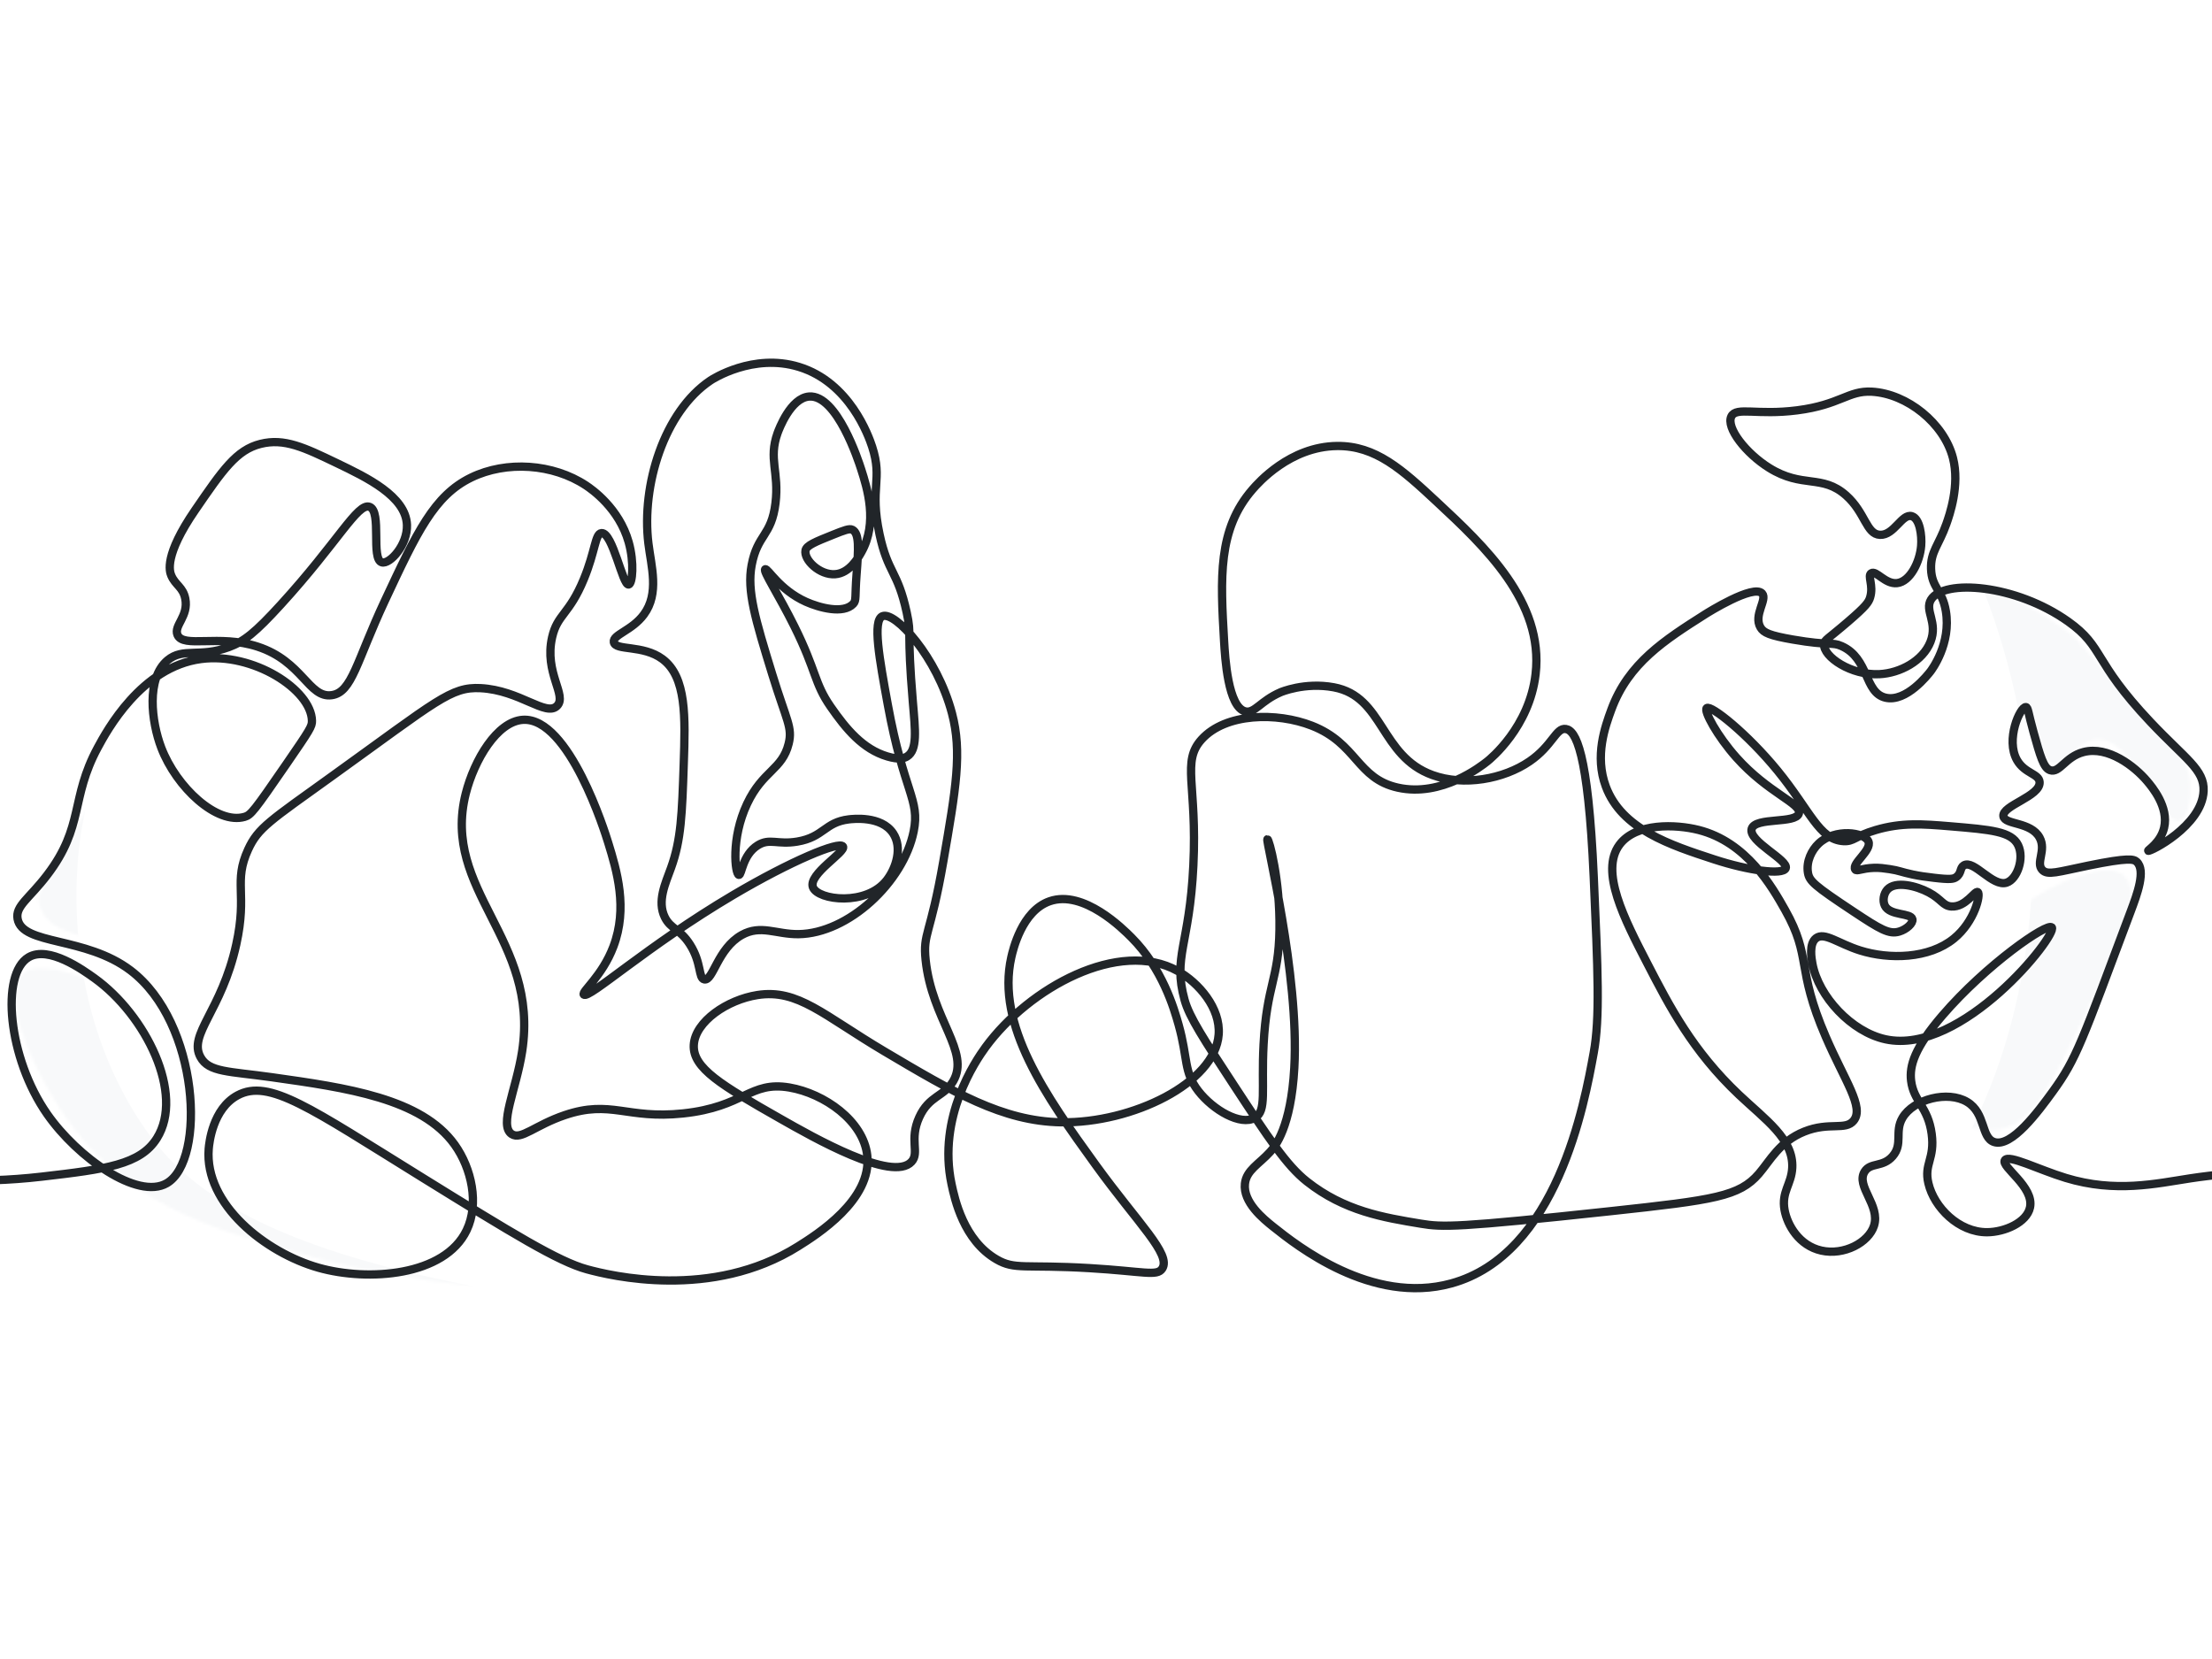 <?xml version="1.0" encoding="UTF-8"?>
<svg xmlns="http://www.w3.org/2000/svg" xmlns:xlink="http://www.w3.org/1999/xlink" viewBox="0 0 800 600">
  <defs>
    <style>
      .cls-1 {
        fill: #000;
      }

      .cls-1, .cls-2, .cls-3, .cls-4, .cls-5 {
        stroke-width: 0px;
      }

      .cls-2, .cls-6 {
        fill: none;
      }

      .cls-3 {
        fill: gray;
      }

      .cls-6 {
        stroke: #212529;
        stroke-miterlimit: 10;
        stroke-width: 3px;
      }

      .cls-7 {
        filter: url(#luminosity-noclip);
      }

      .cls-4 {
        fill: #fff;
      }

      .cls-8 {
        mask: url(#mask);
      }

      .cls-5 {
        fill: #f8f9fa;
      }
    </style>
    <filter id="luminosity-noclip" x="-9.61" y="-13.13" width="823.3" height="626.87" color-interpolation-filters="sRGB" filterUnits="userSpaceOnUse">
      <feFlood flood-color="#fff" result="bg"/>
      <feBlend in="SourceGraphic" in2="bg"/>
    </filter>
    <mask id="mask" x="-9.61" y="-13.13" width="823.3" height="626.87" maskUnits="userSpaceOnUse">
      <g class="cls-7">
        <g>
          <path class="cls-3" d="M14.65,328.48c-2.15-5.57.65-8.77,26.61-52.04,11.37-18.96,15.1-25.45,24.26-29.74,11.19-5.24,28.11-6.09,33.26,1.57,8.7,12.93-21.53,42.28-13.3,52.04,3.69,4.38,12.91,2.19,17.22,1.17,32.85-7.78,34.84-41.34,60.65-45.39,18.77-2.95,29.78,12.98,41.87,5.09,10.14-6.62,8.13-21.57,17.61-24.26,8.26-2.35,17.42,6.84,18,7.43,17.84,18.31,3.21,60.03-4.69,82.57-10.46,29.82-28.78,82.08-57.92,83.74-15.67.89-16.25-13.9-44.61-21.13-26.44-6.74-39.36,2.7-55.17-9-10.4-7.69-6.45-13.19-18.39-25.04-20.6-20.45-40.34-13.92-45.39-27Z"/>
          <path class="cls-3" d="M277.21,288.57c-2.54-11.16.47-26.78,9-30.13,12.65-4.97,28.92,20.4,38.74,15.26,8.87-4.64,2.98-29.2,7.44-30.13,2.9-.6,8.43,9.17,10.96,19.57,3.46,14.23,5.3,46.13-14.77,55.14-19.05,8.55-46.54-8.58-51.36-29.71Z"/>
          <path class="cls-3" d="M435.3,271.74c5.2-7.01,15.05-9.69,22.7-9.39,21.01.81,24.26,23.97,44.69,29.98,26.23,7.71,44.08-23.62,60.96-15.5,16.92,8.14,13.87,46.82,10.96,83.74-3.37,42.77-5.06,64.16-20.74,75.52-27.31,19.79-79.1,3.65-87.65-20.35-5.27-14.79,8.85-24.23,7.83-54.78-.73-21.78-8.74-41.49-12.91-41.09-7.34.71-2.19,63.53-13.3,65.35-5.41.89-13.38-12.87-16.43-25.43-4.55-18.71,4.44-23.94,4.15-49.7-.25-21.67-6.74-29.56-.24-38.34Z"/>
          <path class="cls-3" d="M584,260c7.6-26.25,35.85-44.93,47.35-39.13,4.98,2.51,3.57,7.97,10.56,12.13,7.62,4.53,12.71.1,21.13,3.13,12.81,4.61,13.38,19.33,19.56,19.17,9.15-.24,7.29-32.45,24.26-39.91,14.42-6.34,34.75,8.56,40.7,12.91,4.68,3.43,2.6,2.76,20.42,21.55,16.82,17.75,23.49,23.42,24.19,33.62.36,5.25-.79,12.48-3.91,13.3-6.92,1.83-15.96-29.86-29.74-29.35-7.66.28-11.22,10.3-16.43,8.61-6.63-2.16-4.74-19.64-9.36-20.28-2.46-.34-6.12,4.19-6.69,8.93-1.03,8.76,9.11,13.29,7.94,19.66-.68,3.69-4.93,6.81-16.51,10.19-21.2,6.19-41.17,12.02-56.77,1.84-10.54-6.87-7.39-13.42-24.26-28.57-.95-.85-17.54-15.64-20.74-12.91-2.5,2.13,2.44,15.61,12.27,24.54,8.22,7.46,14.7,7.07,15.9,12.25,1.5,6.48-6.66,15.77-15.65,18.78-16.32,5.46-39.1-8.52-44.93-27.3-3.04-9.81-.67-18.41.71-23.17Z"/>
          <path class="cls-1" d="M8,352.35c2.99-2.89,7.93-2.2,12.13-1.57,21.94,3.34,28.74,22.94,47.06,35.2,8.86,5.93,11.56,4.22,54.68,10.2,58.09,8.05,60.59,12.17,86.87,12.13,34.46-.05,62.67-7.17,62.81-13.09.1-4.33-14.85-5.62-16.25-13.91-1.12-6.63,7.02-14.16,13.7-17.61,22.74-11.73,64.02,5.7,67.3,28.57,1.5,10.46-5.33,19.43-10.96,26.61-17.65,22.51-42.79,32.95-65.74,39.13-11.83,3.19-68.79,17.57-145.56-3.13-34.15-9.21-65.1-18-86.87-46.17-13.72-17.75-27.64-48.16-19.17-56.35Z"/>
          <path class="cls-1" d="M378.95,331.22c10.46-5.24,26.25,7.76,30.13,10.96,27.64,22.75,15.45,44.95,39,71.35,15.48,17.35,42.67,32.36,70.18,33.12,12.49.35,25.36-2.23,26.22.78.93,3.25-12.77,10.52-23.09,14.48-7.27,2.79-53.32,19.44-92.74-6.26-11.55-7.53-20.22-20.54-37.56-46.57-18.97-28.47-22.49-42.93-21.52-55.96.37-4.95,1.33-17.87,9.39-21.91Z"/>
          <path class="cls-1" d="M589.08,310.09c4.6-4.81,17.68-.09,25.57,2.76,9.56,3.45,15.71,7.61,23.54,12.85,23.23,15.54,34.92,23.32,38.16,23.98,21.48,4.33,42.55-10.6,44.2-11.8,8.48-6.17,9.65-10.61,19.82-16,1.95-1.04,21.28-11.29,27.92-5.13,6.56,6.08-2.44,25.15-12.91,47.35-13.43,28.47-20.4,42.74-32.86,44.44-11.78,1.61-26.19-7.52-27.79-17.05-1.38-8.18,7.01-14.77,3.91-19.36-1.97-2.91-6.61-2.16-13.26-2.33-20.8-.52-30.08-9.28-33.04-5.75-4.84,5.78,20.87,28.34,15,38.01-3.39,5.58-16.25,5.1-25.44,1.96-6.09-2.09-16.91-7.51-41.09-56.35-14.27-28.83-14.39-34.8-11.74-37.57Z"/>
        </g>
      </g>
    </mask>
  </defs>
  <g id="bg">
    <g class="cls-8">
      <g>
        <rect class="cls-5" x="-9.61" y="-13.13" width="823.3" height="626.87"/>
        <path class="cls-4" d="M29.52,299.91c23.91-137.85,248.35-197.37,367.83-210.52,99.07-10.91,201.99-22.24,273.13,50.09,78.11,79.4,86.39,227.6,19.57,302.87-40.27,45.36-132.73,44.25-316.02,40.16-259.23-5.78-303.76-46.96-323.38-76.94-30.56-46.71-22.25-99.18-21.13-105.65Z"/>
      </g>
    </g>
    <rect class="cls-2" width="801.17" height="600"/>
  </g>
  <g id="artwork">
    <path class="cls-6" d="M-42.83,424.36c13.73,2.15,33.87,3.97,57.92,1.19,23.13-2.68,35.63-4.3,41.65-13.88,10.06-16-3.97-44.55-22.61-57.92-4.12-2.95-16.54-11.86-23.8-7.54-10.15,6.04-7.52,36.31,6.74,56.73,10.99,15.74,32.7,31.09,43.24,24.99,14.27-8.26,11.83-58.06-13.09-76.96-16.36-12.41-39.12-9-40.86-18.65-.84-4.67,4.18-7.3,10.71-15.87,13.43-17.61,8.33-27.62,18.25-46.02,3.26-6.05,15.76-29.23,37.37-32.09,18.83-2.49,39.89,11.08,40.13,22.32.05,2.05-.62,3.15-9.27,15.72-11.67,16.96-12.81,18.38-15.07,19.04-10.07,2.92-24.69-10.67-30.15-24.99-3.59-9.4-5.51-25.1,2.28-31.64,5.58-4.69,11.6-.86,22.17-4.76,5.52-2.04,9.56-5.27,18.74-15.32,20.68-22.64,27.82-36.96,32.13-35.41,4.55,1.64.38,18.94,4.46,20.08,2.85.8,9.34-6.34,9.07-13.54-.38-10.34-14.54-17.15-25.29-22.31-11.87-5.7-19.03-9.15-27.67-6.99-8.71,2.17-13.69,9.43-23.65,23.95-11.23,16.37-9.27,22.13-8.63,23.65,1.48,3.5,4.22,4.16,5.06,8.33,1.29,6.41-4.19,9.73-2.83,13.09,2.03,5,15-.25,29.01,4.31,16.23,5.28,18.47,18.71,26.78,17.55,7.4-1.03,8.94-12.16,19.19-34.07,11.62-24.84,17.83-38.12,31.24-44.63,12.79-6.21,29.6-5.03,41.51,2.83,2.13,1.4,12,8.24,15.47,20.53,2.09,7.41,1.37,15.08,0,15.32-2.23.39-5.74-18.89-9.82-18.6-2.32.17-2.21,6.49-6.4,16.66-5.29,12.85-9.55,12.65-11.46,20.98-2.96,12.92,5.53,21.05,1.79,24.84-4.02,4.07-13.43-5.66-27.67-6.4-10.73-.55-15.65,4.44-53.55,31.69-22.7,16.32-26.91,18.82-30.5,26.63-5.45,11.85-.21,15.78-4.31,34.36-5.32,24.12-17.46,32.52-12.94,40.76,3.02,5.52,10.27,5.09,25.89,7.29,26.86,3.79,54.06,7.62,66.05,24.4,6.1,8.53,8.92,21.34,4.31,30.94-7.93,16.54-35.56,18.63-53.56,13.54-19.13-5.42-41.32-22.89-39.72-42.99.17-2.07,1.4-14.47,10.41-19.34,11.43-6.18,26.31,4.63,66.65,29.6,32.75,20.28,49.34,30.48,59.8,33.32,8.28,2.25,45.12,11.26,76.32-8.33,6.69-4.2,26.79-16.82,24.99-32.88-1.4-12.52-15.59-22.4-28.12-24.55-14.36-2.45-16.27,7.02-38.53,9.37-20.4,2.15-25.99-5.04-42.69.6-10.79,3.64-15.86,9.13-19.25,6.87-4.75-3.16,1.65-16.13,3.78-29.93,6.28-40.77-29.32-58.02-20.38-93.27,3.06-12.06,11.29-26.06,20.68-26.63,16.73-1.01,29.79,41.08,30.79,44.33,3.21,10.36,7.17,23.76,1.93,37.64-4.09,10.82-11.66,16.37-10.71,17.41,1.67,1.81,22.67-17.48,54-36,20.97-12.39,38.42-19.62,39.72-17.55,1.21,1.92-12.68,9.98-10.86,14.73,1.81,4.73,19.45,6.93,26.78-2.68,3.32-4.35,5.63-11.67,2.23-16.81-4.29-6.5-14.74-5.22-16.07-5.06-8.7,1.06-9.03,6.42-18.6,8.03-7.22,1.21-9.97-1.35-14.28,1.34-5.62,3.5-5.82,10.91-6.84,10.71-1.33-.25-2.99-13.07,2.98-25.74,5.65-12,12.69-12.28,15.02-21.72,1.46-5.89-.71-8.11-5.95-25.14-6.15-19.97-9.18-30.15-7.44-39.42,2.12-11.3,7.17-10.43,8.63-22.46,1.37-11.32-2.63-15.89.74-25.29.47-1.3,4.71-12.77,11.46-13.24,10.04-.71,17.87,23.47,18.74,26.18,2.28,7.04,6.11,19.47.15,30.05-1.21,2.15-4.31,7.65-9.52,8.03-5.58.41-11.41-5.21-10.71-8.63.37-1.8,3.57-3.09,9.97-5.65,3.94-1.58,5.93-2.36,6.99-1.79,2.57,1.37,2.21,6.77,1.49,16.22-.62,8.11-.02,9.31-1.19,10.56-3.57,3.82-12.34,1.39-17.11-.74-9.62-4.31-13.91-12.32-14.73-11.75-.88.61,4.92,9.29,10.56,20.68,8.02,16.17,7.1,20.37,13.09,29.01,5.62,8.1,11.64,15.36,20.53,18,4.33,1.29,6.17.62,7.14,0,3.79-2.39,2.96-9.33,2.08-19.64-2.28-26.98-.33-23.68-2.23-32.43-3.3-15.21-6.78-14.07-9.82-28.27-3.67-17.16,1.27-19.55-2.68-31.69-1.25-3.83-8.12-23.23-26.48-28.86-16.58-5.09-31.35,4.48-31.98,4.91-16.81,11.27-25.02,37.96-22.46,58.91,1.02,8.35,4.03,18.09-1.64,25.74-4.31,5.82-11.32,7.27-10.86,9.97.55,3.22,10.49.88,17.55,6.1,8.79,6.5,8.3,21.13,7.74,37.79-.62,18.41-.93,27.62-4.61,37.79-2.03,5.61-5.1,12.06-2.23,17.85,2.11,4.26,5.47,4.19,9.07,9.82,4.29,6.7,3.01,12.21,5.21,12.65,3.18.63,4.77-11.17,13.54-16.07,6.89-3.85,12.43-.2,20.53-.3,17.95-.22,37.91-18.74,41.65-37.19,2.35-11.58-3.55-13.99-9.37-45.82-3.04-16.62-5.57-30.44-1.93-31.98,4.53-1.92,19.75,14.69,25.14,35.11,3.72,14.07,1.44,27.23-3.12,53.55-4.67,26.98-7.44,25.82-6.4,35.7,2.29,21.65,16.19,33.1,9.97,43.79-3.28,5.62-8.73,5.2-12.3,13.09-3.68,8.14.22,12.81-2.78,16.07-6.9,7.5-35.37-8.71-47.6-15.67-21.05-11.98-31.62-18.18-31.14-26.58.48-8.52,12.15-16.35,23.01-18.05,14.68-2.29,23.79,7.26,46.02,20.43,24.69,14.63,42.63,25.26,63.87,25.59,25.61.39,55.63-14.18,56.93-31.74.71-9.55-7.19-18.73-14.88-23.01-21.04-11.71-53.63,5.99-69.42,27.57-3.65,4.99-17.48,25.32-12.3,49.59,1.15,5.36,4.32,20.24,16.26,27.17,6.68,3.88,10.06,1.76,33.72,3.17,19.58,1.17,24.29,3.04,26.18.2,3.42-5.15-8.69-16.33-24-37.49-18.14-25.07-36.11-50.57-30.55-75.18.56-2.46,3.78-16.73,13.88-20.23,12.24-4.25,26.55,10.08,29.55,13.09,11.19,11.2,15.39,25.59,17.06,31.54,3.46,12.31,1.76,17.08,7.14,24,5.43,6.98,15.33,12.63,20.43,9.72,4.43-2.53,2.29-9.82,3.17-26.58,1.15-21.7,5.47-23.32,5.75-41.46.28-18.18-3.81-32.81-4.36-32.73-.77.11,11.62,48.57,9.72,82.71-1.2,21.51-6.98,28.43-8.73,30.35-4.03,4.44-8.57,6.58-9.12,11.5-.76,6.72,6.59,12.71,10.31,15.67,8.29,6.59,35.51,28.31,64.27,20.43,38.3-10.49,48.2-64.97,51.57-83.51,2.27-12.47,1.51-29.47,0-63.47-2.04-45.89-6.61-53.03-10.12-53.55-3.56-.53-4.75,5.99-13.09,11.7-9.42,6.46-23.81,9.05-35.11,4.96-18.98-6.87-17.56-28.38-35.7-31.74-10.57-1.96-19.24,1.79-19.24,1.79-7.24,3.13-9.35,7.67-12.69,6.94-6.35-1.37-7.4-19.6-7.74-25.39-1.32-22.85-2.34-40.43,10.31-54.94,1.95-2.24,13.5-15.48,30.55-15.67,13.93-.16,23.5,8.49,36.1,20.23,17.16,15.99,38.74,36.11,35.7,62.28-2.23,19.18-16.41,30.71-17.46,31.54-2.28,1.79-16.52,13.02-32.33,9.52-14.88-3.29-14.7-15.98-31.14-22.41-12.64-4.94-31.18-4.65-39.87,4.96-7.34,8.12-1.56,16.15-2.98,45.62-1.39,28.85-7.49,32.89-3.17,48.6,1.71,6.22,7.02,14.33,17.65,30.55,12.79,19.51,19.18,29.26,26.58,35.11,13.53,10.69,27.69,13.03,41.26,15.27,7.76,1.28,13.02,1.46,68.83-4.56,37.23-4.02,46.31-5.33,53.36-13.49,4.03-4.67,7.49-11.68,16.46-15.27,9.03-3.62,14.89-.27,17.85-3.97,3.89-4.85-3.2-14.33-10.12-30.35-10.85-25.13-4.96-28.58-14.68-45.82-4.73-8.39-13.86-24.56-31.34-28.96-8.13-2.04-22.61-2.68-28.56,5.36-7.15,9.65,1.72,26.8,10.12,43.04,7.95,15.38,16.3,31.52,33.12,47.41,9.54,9.01,19.76,16.01,19.24,26.38-.3,6-3.97,8.72-2.78,15.27,1,5.49,5.26,12.87,13.29,14.68,8.24,1.85,17.09-2.93,19.04-8.93,2.43-7.48-6.69-14.35-3.37-19.64,2.15-3.43,6.54-1.43,10.12-5.55,3.84-4.42.61-8.84,3.57-13.88,4-6.81,16.43-9.96,23.4-5.75,6.73,4.05,4.95,12.88,9.72,14.48,6.29,2.11,16-11.05,21.22-18.25,8.63-11.89,10.45-17.81,28.17-65.06,2.33-6.22,5.61-14.93,2.18-18.05-1.04-.95-2.93-1.58-17.45,1.39-11.07,2.27-14.72,3.61-16.66,1.59-2.52-2.62,1.53-7.06-.99-11.7-3.16-5.82-12.63-4.56-13.09-7.74-.57-3.88,13.37-7.2,13.09-12.3-.17-3.09-5.34-3.1-8.13-7.93-4.31-7.47,1.11-19.41,3.17-19.24.81.07.78,1.96,2.78,9.12,2.39,8.59,3.63,12.89,5.95,13.69,3.48,1.19,5.48-4.83,12.1-6.55,8.91-2.31,18.49,5.16,23.01,10.51,1.75,2.07,7.91,9.36,6.15,16.86-1.27,5.41-5.99,8.07-5.75,8.33.46.52,19.47-8.97,20.03-21.62.34-7.73-6.45-11.45-19.24-24.99-21-22.24-16.62-26.97-29.75-36.3-19.03-13.51-44.95-15.44-49.59-7.93-2.47,3.99,2.59,8.21-.2,15.27-2.76,6.98-11.05,11.32-18.45,11.7-10.14.53-20.4-6.27-20.03-10.91.12-1.5,1.27-1.71,8.73-8.13,6.43-5.53,7.4-6.96,7.93-8.73,1.31-4.38-1.06-7.76.4-8.73,1.78-1.18,5.02,4.04,9.32,3.57,4.74-.52,8.27-7.68,8.73-13.49.3-3.75-.46-9.84-3.37-10.71-3.58-1.07-6.38,6.95-11.5,6.74-5.02-.2-5.25-8.02-12.3-14.28-8.69-7.72-15.75-2.44-27.77-9.92-8.41-5.24-15.75-14.56-13.69-18.65,1.79-3.55,9.25-.31,23.8-2.18,15.61-2.01,18.42-7.21,26.98-6.74,12.74.7,26.13,11.42,29.36,24,2.53,9.86-1.28,20.69-2.38,23.8-2.72,7.71-5.75,10.02-5.55,16.26.22,6.92,4.05,7.56,5.35,15.27,2,11.83-5.15,21.3-5.55,21.82-.91,1.16-8.78,11.26-16.26,9.52-7.76-1.81-5.84-14.18-15.87-18.65-3.64-1.62-3.92,0-17.65-2.38-8.41-1.46-10.57-2.45-11.7-4.36-2.64-4.45,2.57-10.12.59-12.3-3.14-3.47-19.86,7.05-20.63,7.54-14.63,9.3-27.73,17.63-33.92,34.51-2.2,6.02-6.11,16.69-1.98,27.77,5.75,15.42,23.15,21.11,39.27,26.38,12.24,4,24.79,5.73,25.79,3.17,1.14-2.94-13.68-9.76-12.3-14.28,1.33-4.32,15.97-1.69,17.06-5.55,1.01-3.58-11.13-7.36-22.61-20.23-6.91-7.75-11.87-16.87-10.71-17.85,1.47-1.25,14.63,9.21,25.59,22.61,11.8,14.44,15.01,24.93,23.8,25.49,3.86.24,3.98-1.73,11.75-4.02,9.32-2.74,16.87-2.18,26.93-1.34,14.76,1.24,22.14,1.85,24.55,6.84,2.29,4.75-.32,12.28-4.17,13.54-5.09,1.66-11.84-8.41-15.47-6.25-1.51.9-.76,2.88-2.81,4.29-.92.63-2.07.92-8.02.2-3.16-.39-4.93-.6-7.63-1.17-4.31-.91-4.85-1.43-8.41-1.96-1.99-.29-3.56-.53-5.71-.46-4.3.14-6.18,1.4-6.69.59-1.38-2.18,6.03-6.91,4.76-10.12-1.33-3.36-12.09-4.87-18,.74-2.5,2.37-4.56,6.43-3.87,10.56.51,3.04,2.26,4.63,16.36,13.98,9.75,6.47,12.97,8.4,16.66,7.29,2.66-.8,5.07-3.02,4.76-4.46-.51-2.38-8.15-1.18-9.97-4.91-.89-1.82-.41-4.36.89-5.8,2.94-3.25,10.45-1.39,15.02,1.04,4.64,2.46,5.06,4.86,8.18,5.06,5.13.33,8.54-5.87,9.52-5.21,1.13.77-1.05,10.64-8.63,16.81-9.04,7.36-23.46,7.6-33.92,4.31-7.9-2.48-12.88-6.77-15.92-4.46-2.67,2.02-1.66,7.49-1.34,9.22,2.19,11.86,14.11,24.7,26.48,27.37,27.62,5.96,62.26-37.75,60.1-40.46-1.52-1.91-23.71,13.39-39.57,31.84-10.04,11.68-11.98,18.14-11.31,23.65.91,7.45,6.14,9.4,7.44,19.19,1.21,9.11-2.86,10.77-1.19,17.85,2.06,8.75,11.01,17.77,21.27,17.7,6.3-.04,14.29-3.51,15.47-8.93,1.64-7.49-10.61-14.75-9.08-17.11,1.42-2.18,12.24,3.43,22.02,6.4,18.04,5.48,32.65,2.04,45.08.15,16.77-2.55,42.57-4.26,81.37,0"/>
  </g>
</svg>
